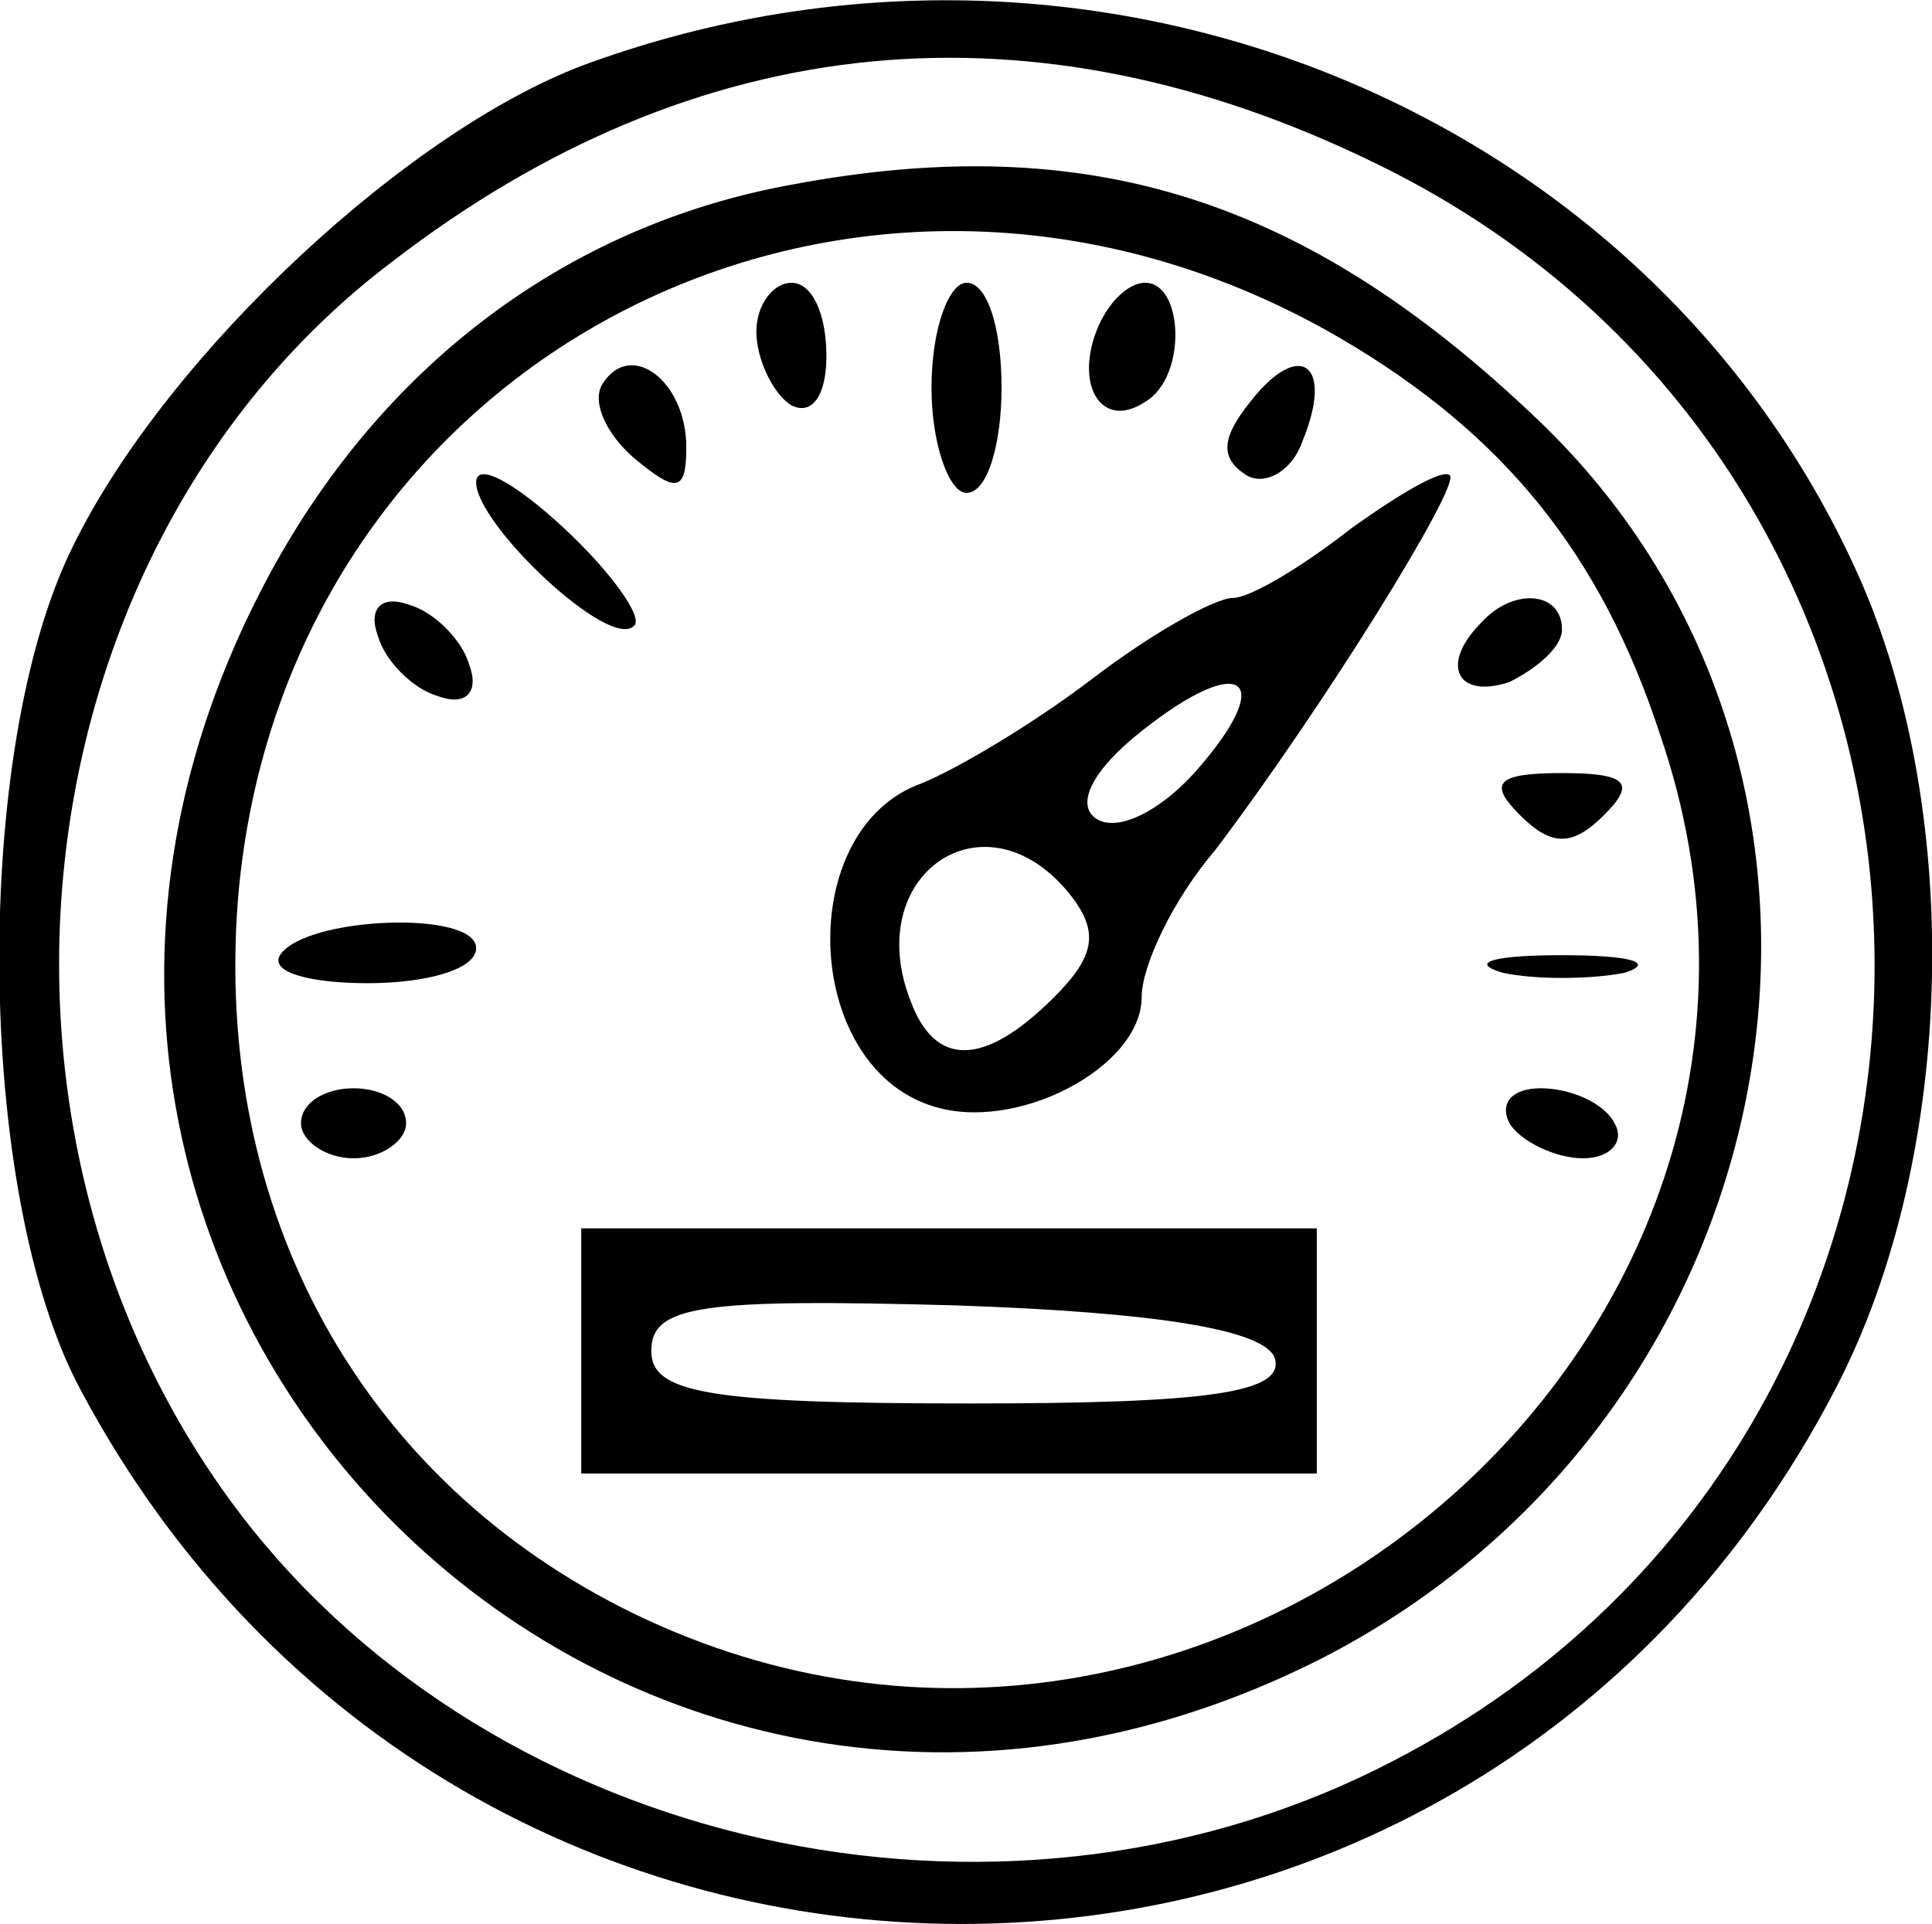 <?xml version="1.0" standalone="no"?>
<!DOCTYPE svg PUBLIC "-//W3C//DTD SVG 20010904//EN"
 "http://www.w3.org/TR/2001/REC-SVG-20010904/DTD/svg10.dtd">
<svg version="1.0" xmlns="http://www.w3.org/2000/svg"
 width="55.158pt" height="54.942pt" viewBox="0 0 55.158 54.942"
 preserveAspectRatio="xMidYMid meet">
<g transform="translate(-22.406,78.074) scale(0.1,-0.1)"
fill="#000000" stroke="none">
<path d="M393 763 c-51 -18 -121 -83 -148 -138 -29 -58 -28 -185 2 -241 108
-203 395 -204 501 0 35 67 37 168 5 236 -61 131 -218 194 -360 143z m224 -29
c189 -92 190 -364 1 -458 -110 -55 -252 -23 -325 72 -84 110 -64 277 43 358
87 67 183 76 281 28z"/>
<path d="M450 728 c-66 -12 -120 -54 -152 -117 -102 -200 103 -405 303 -304
137 70 169 252 62 354 -66 63 -128 83 -213 67z m157 -44 c46 -27 74 -61 91
-113 59 -172 -128 -331 -293 -251 -78 38 -120 115 -113 204 13 156 178 240
315 160z"/>
<path d="M440 686 c0 -8 5 -18 10 -21 6 -3 10 3 10 14 0 12 -4 21 -10 21 -5 0
-10 -6 -10 -14z"/>
<path d="M490 670 c0 -16 5 -30 10 -30 6 0 10 14 10 30 0 17 -4 30 -10 30 -5
0 -10 -13 -10 -30z"/>
<path d="M537 686 c-6 -16 2 -28 14 -20 12 7 11 34 0 34 -5 0 -11 -6 -14 -14z"/>
<path d="M396 671 c-3 -5 1 -14 9 -21 12 -10 15 -10 15 3 0 19 -16 31 -24 18z"/>
<path d="M581 666 c-8 -10 -9 -16 -1 -21 5 -3 13 1 16 10 9 22 -1 29 -15 11z"/>
<path d="M360 643 c0 -12 38 -48 45 -41 3 2 -6 15 -20 28 -14 13 -25 19 -25
13z"/>
<path d="M610 630 c-14 -11 -29 -20 -34 -20 -5 0 -23 -10 -40 -23 -17 -13 -39
-26 -49 -30 -36 -13 -34 -80 3 -92 24 -8 60 11 60 31 0 9 9 28 21 42 31 41 70
104 67 107 -2 2 -14 -5 -28 -15z m-45 -70 c-10 -11 -22 -17 -28 -13 -6 4 -1
14 13 25 29 23 39 15 15 -12z m-36 -34 c9 -11 8 -18 -4 -30 -20 -20 -34 -20
-41 -1 -14 36 21 60 45 31z"/>
<path d="M332 599 c2 -7 10 -15 17 -17 8 -3 12 1 9 9 -2 7 -10 15 -17 17 -8 3
-12 -1 -9 -9z"/>
<path d="M647 603 c-12 -12 -7 -22 8 -17 8 4 15 10 15 15 0 11 -14 12 -23 2z"/>
<path d="M658 548 c9 -9 15 -9 24 0 9 9 7 12 -12 12 -19 0 -21 -3 -12 -12z"/>
<path d="M304 508 c-3 -5 9 -8 25 -8 17 0 31 4 31 10 0 11 -49 9 -56 -2z"/>
<path d="M653 503 c9 -2 25 -2 35 0 9 3 1 5 -18 5 -19 0 -27 -2 -17 -5z"/>
<path d="M310 460 c0 -5 7 -10 15 -10 8 0 15 5 15 10 0 6 -7 10 -15 10 -8 0
-15 -4 -15 -10z"/>
<path d="M655 460 c3 -5 13 -10 21 -10 8 0 12 5 9 10 -3 6 -13 10 -21 10 -8 0
-12 -4 -9 -10z"/>
<path d="M390 395 l0 -35 105 0 105 0 0 35 0 35 -105 0 -105 0 0 -35z m198 -2
c3 -10 -19 -13 -87 -13 -75 0 -91 3 -91 15 0 13 14 15 87 13 58 -2 88 -7 91
-15z"/>
</g>
</svg>
